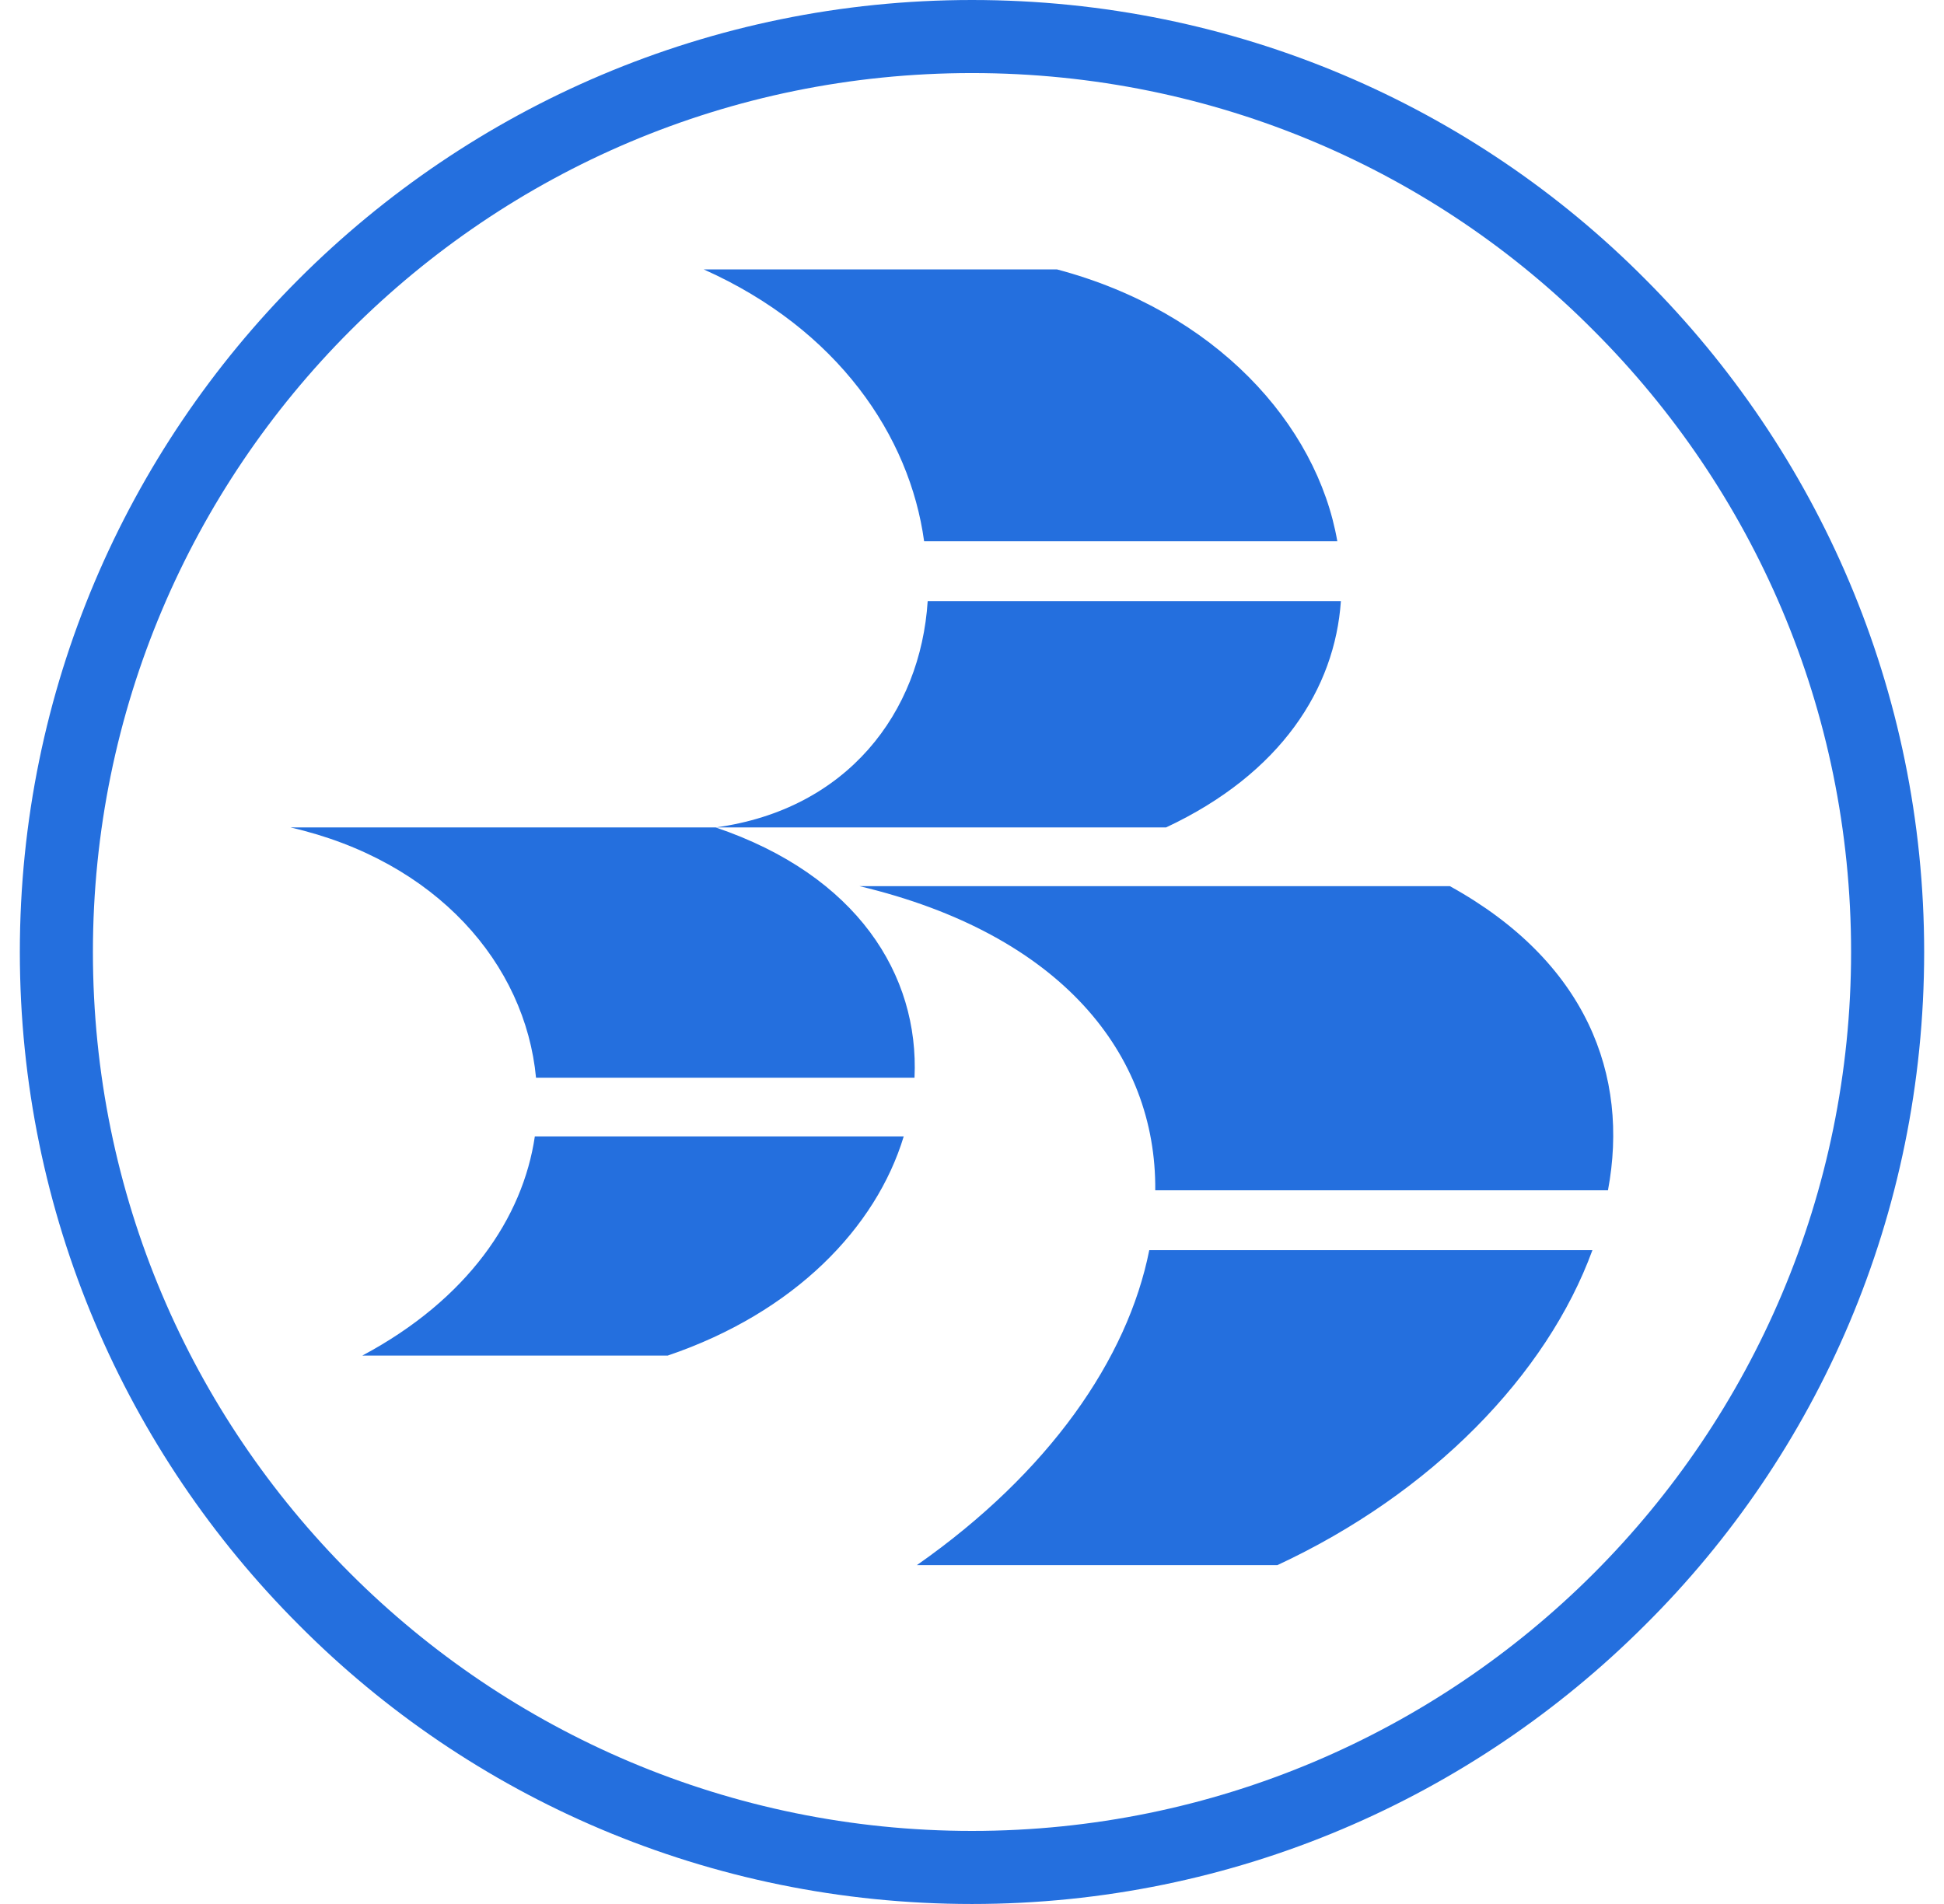 <svg width="49" height="48" viewBox="0 0 49 48" fill="none" xmlns="http://www.w3.org/2000/svg">
<path d="M7.534 7.034C11.881 2.687 17.889 0 24.5 0C31.142 0 37.149 2.687 41.466 7.034C45.813 11.381 48.5 17.389 48.5 24C48.5 30.642 45.813 36.649 41.466 40.966C37.119 45.313 31.111 48 24.5 48C17.858 48 11.851 45.313 7.534 40.966C3.187 36.619 0.5 30.611 0.5 24C0.5 17.389 3.187 11.381 7.534 7.034ZM28.968 31.517C28.424 34.264 26.432 37.132 23.111 39.457H32.198C36.093 37.645 38.991 34.657 40.138 31.517H28.968ZM36.545 22.34H21.662C26.734 23.547 29.149 26.566 29.119 30.008H40.53C41.074 27.109 39.987 24.241 36.545 22.34ZM13.481 28.649C13.179 30.702 11.791 32.755 9.134 34.174H16.832C20.032 33.087 22.085 30.943 22.779 28.649H13.481ZM33.708 13.645C33.194 10.687 30.628 7.849 26.643 6.792H20.485H17.738C21.119 8.302 22.93 10.989 23.293 13.645H33.708ZM18.04 20.86H7.323C11.006 21.706 13.24 24.302 13.511 27.17H23.051C23.172 24.574 21.602 22.068 18.04 20.86H29.391C32.289 19.502 33.647 17.358 33.798 15.155H23.383C23.202 17.962 21.36 20.407 18.04 20.86ZM24.5 1.842C18.372 1.842 12.847 4.317 8.832 8.332C4.817 12.347 2.342 17.902 2.342 24C2.342 30.128 4.817 35.653 8.832 39.668C12.847 43.683 18.402 46.158 24.5 46.158C30.598 46.158 36.153 43.683 40.168 39.668C44.183 35.653 46.658 30.098 46.658 24C46.658 17.872 44.183 12.347 40.168 8.332C36.183 4.317 30.628 1.842 24.5 1.842Z" fill="#246FDE"/>
</svg>
